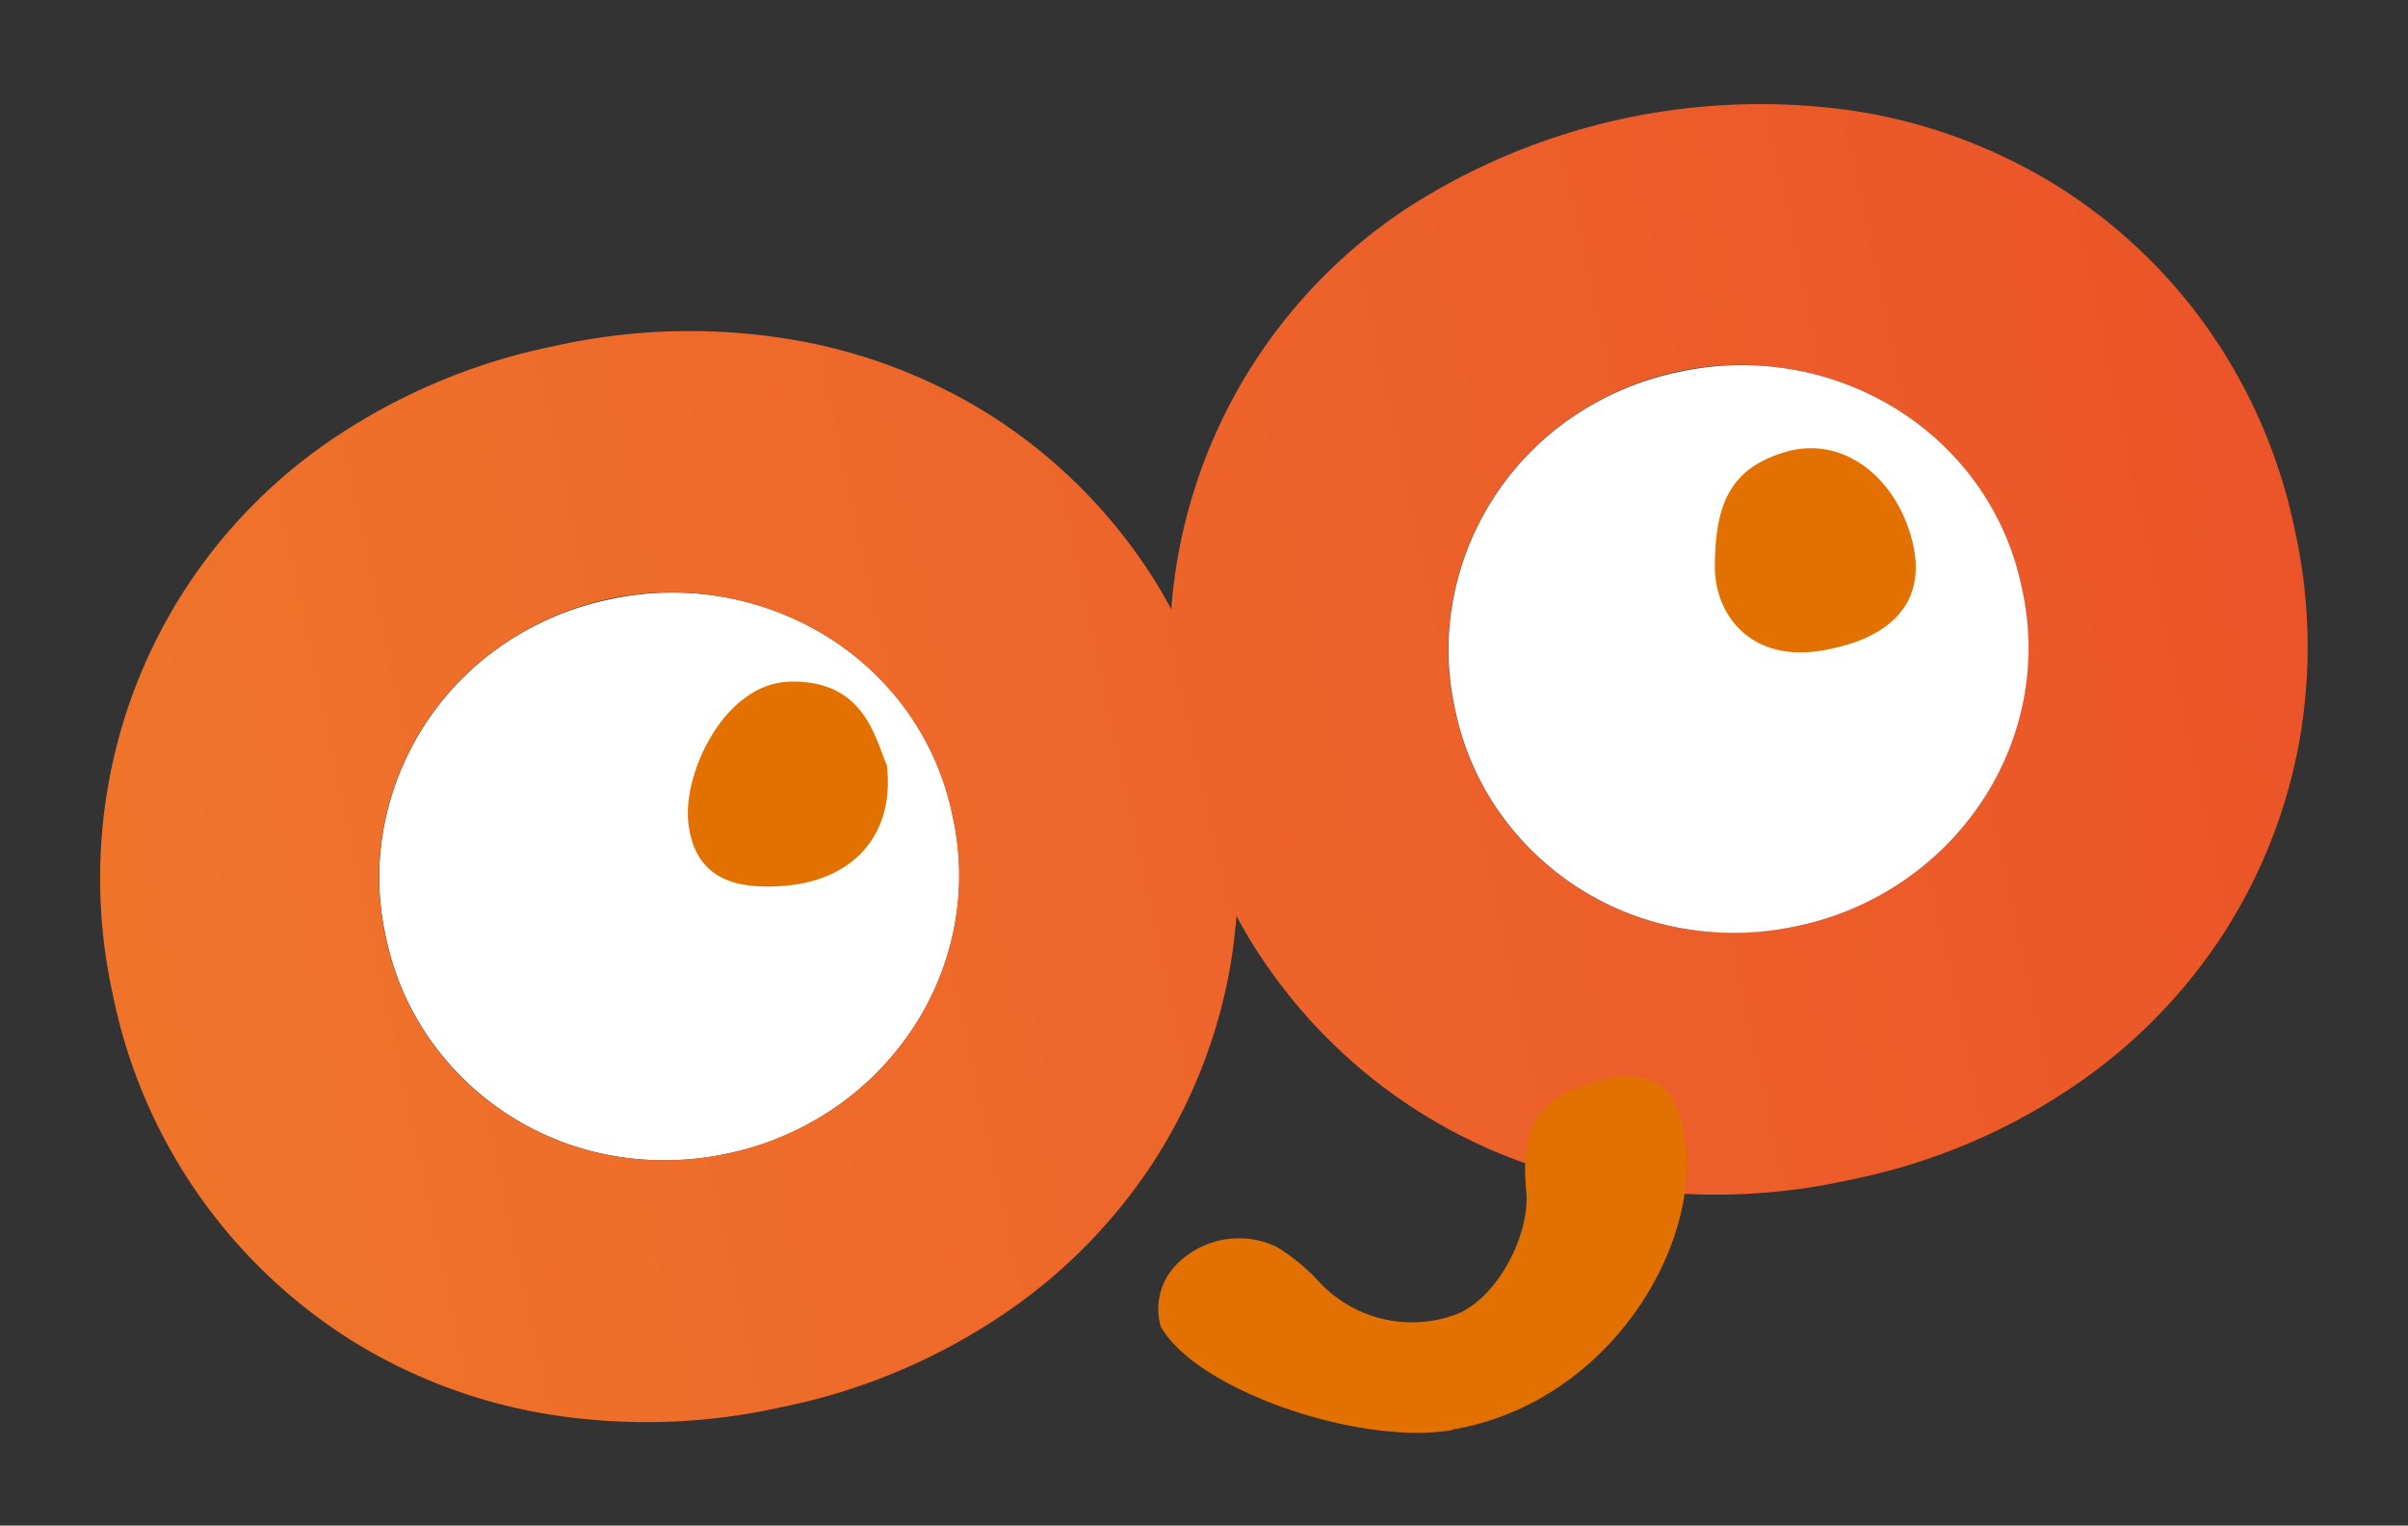 <svg xmlns="http://www.w3.org/2000/svg" xmlns:xlink="http://www.w3.org/1999/xlink" width="115.993" height="73.471" viewBox="0 0 115.993 73.471">
  <rect x="0" y="0" width="115.993" height="73.471" fill="#333333" stroke="none"/>
  <defs>
    <linearGradient id="linear-gradient" x1="-2.402" y1="0.5" x2="1.398" y2="0.5" gradientUnits="objectBoundingBox">
      <stop offset="0" stop-color="#fac02c"/>
      <stop offset="1" stop-color="#e94829"/>
    </linearGradient>
  </defs>
  <g id="attention-illust1" transform="matrix(0.978, -0.208, 0.208, 0.978, 0, 22.345)">
    <path id="パス_1" data-name="パス 1" d="M26.8,19.09a13.428,13.428,0,0,1-3.055,4.327,14,14,0,0,1-4.466,2.857,14.191,14.191,0,0,1-5.353,1.015,14.234,14.234,0,0,1-5.353-1.015A13.657,13.657,0,0,1,1.12,19.09,13.152,13.152,0,0,1,0,13.644,13.113,13.113,0,0,1,1.12,8.2,13.657,13.657,0,0,1,8.571,1.015,14.191,14.191,0,0,1,13.924,0a14.165,14.165,0,0,1,9.819,3.872A13.554,13.554,0,0,1,26.8,8.2a13.152,13.152,0,0,1,1.119,5.446A13.114,13.114,0,0,1,26.8,19.09Z" transform="translate(13.446 12.49)" fill="#fff"/>
    <path id="パス_8" data-name="パス 8" d="M99.766,7.557a26.1,26.1,0,0,0-8.7-5.551,31.405,31.405,0,0,0-22.087,0A25.41,25.41,0,0,0,54.705,15.86a24.426,24.426,0,0,0-.968,2.729,23.019,23.019,0,0,0-.968-2.729,25.428,25.428,0,0,0-5.679-8.3,26.1,26.1,0,0,0-8.7-5.551A29.792,29.792,0,0,0,27.358,0,29.593,29.593,0,0,0,16.3,2.006,25.411,25.411,0,0,0,2.029,15.86,25.928,25.928,0,0,0,0,26.134,25.684,25.684,0,0,0,7.673,44.711a25.79,25.79,0,0,0,8.63,5.551,29.7,29.7,0,0,0,11.055,2.006A29.428,29.428,0,0,0,38.39,50.262a25.919,25.919,0,0,0,8.7-5.551,25.428,25.428,0,0,0,5.679-8.3,27.017,27.017,0,0,0,.968-2.729,23,23,0,0,0,.968,2.729A25.41,25.41,0,0,0,68.979,50.262a29.7,29.7,0,0,0,11.055,2.006,29.428,29.428,0,0,0,11.032-2.006,25.918,25.918,0,0,0,8.7-5.551,25.429,25.429,0,0,0,5.679-8.3,25.928,25.928,0,0,0,2.029-10.274,25.928,25.928,0,0,0-2.029-10.274A25.428,25.428,0,0,0,99.766,7.557ZM40.233,31.58a13.427,13.427,0,0,1-3.055,4.327,14,14,0,0,1-4.466,2.857,14.627,14.627,0,0,1-10.705,0,13.657,13.657,0,0,1-7.452-7.184,13.153,13.153,0,0,1-1.119-5.446,13.114,13.114,0,0,1,1.12-5.446A13.657,13.657,0,0,1,22.006,13.5a14.325,14.325,0,0,1,15.172,2.857,13.555,13.555,0,0,1,3.055,4.327,13.151,13.151,0,0,1,1.12,5.446A13.113,13.113,0,0,1,40.233,31.58Zm52.665,0a13.427,13.427,0,0,1-3.055,4.327,14,14,0,0,1-4.466,2.857,14.627,14.627,0,0,1-10.706,0,13.657,13.657,0,0,1-7.452-7.184,13.151,13.151,0,0,1-1.12-5.446,13.113,13.113,0,0,1,1.12-5.446A13.657,13.657,0,0,1,74.67,13.5a14.325,14.325,0,0,1,15.172,2.857A13.554,13.554,0,0,1,92.9,20.688a13.151,13.151,0,0,1,1.119,5.446A13.114,13.114,0,0,1,92.9,31.58Z" transform="translate(0 0)" fill="url(#linear-gradient)"/>
    <path id="パス_12" data-name="パス 12" d="M9.96,4.944C9.645,8.431,7.1,10.063,3.873,9.62,1.739,9.329-.244,8.524.024,5.69.258,3.3,3.115-.514,6.217.058c3.51.653,3.452,3.464,3.732,4.886Z" transform="translate(28.815 18.111)" fill="#e37100"/>
    <path id="パス_2" data-name="パス 2" d="M26.8,19.09a13.428,13.428,0,0,1-3.055,4.327,14,14,0,0,1-4.466,2.857,14.235,14.235,0,0,1-5.353,1.015,14.234,14.234,0,0,1-5.353-1.015A13.657,13.657,0,0,1,1.12,19.09,13.152,13.152,0,0,1,0,13.644,13.113,13.113,0,0,1,1.12,8.2,13.657,13.657,0,0,1,8.571,1.015,14.191,14.191,0,0,1,13.924,0a14.165,14.165,0,0,1,9.819,3.872A13.554,13.554,0,0,1,26.8,8.2a13.152,13.152,0,0,1,1.12,5.446A13.114,13.114,0,0,1,26.8,19.09Z" transform="translate(66.11 12.49)" fill="#fff"/>
    <path id="パス_10" data-name="パス 10" d="M12.761,14.99c-4.466-.163-11.638-4.4-12.711-7.8A3.061,3.061,0,0,1,1.438,4.412,4.214,4.214,0,0,1,6.312,4.6,9.488,9.488,0,0,1,7.992,6.721,6.1,6.1,0,0,0,13.928,9.6c2.076-.2,4.431-2.9,4.7-5.108C19,1.3,20.2.1,23.21,0c1.819-.058,3.09.49,3.347,2.052C27.49,7.6,21.041,15.339,12.75,14.966Z" transform="translate(46.002 45.08)" fill="#e37101"/>
    <path id="パス_11" data-name="パス 11" d="M4.906,9.742C.918,9.87-.4,7.06.1,4.716.755,1.672,1.874.238,4.545.016c2.939-.245,5.038,2.356,5.12,5.551C9.746,8.809,7.274,9.73,4.918,9.742Z" transform="translate(79.676 17.313)" fill="#e37101"/>
  </g>
</svg>
